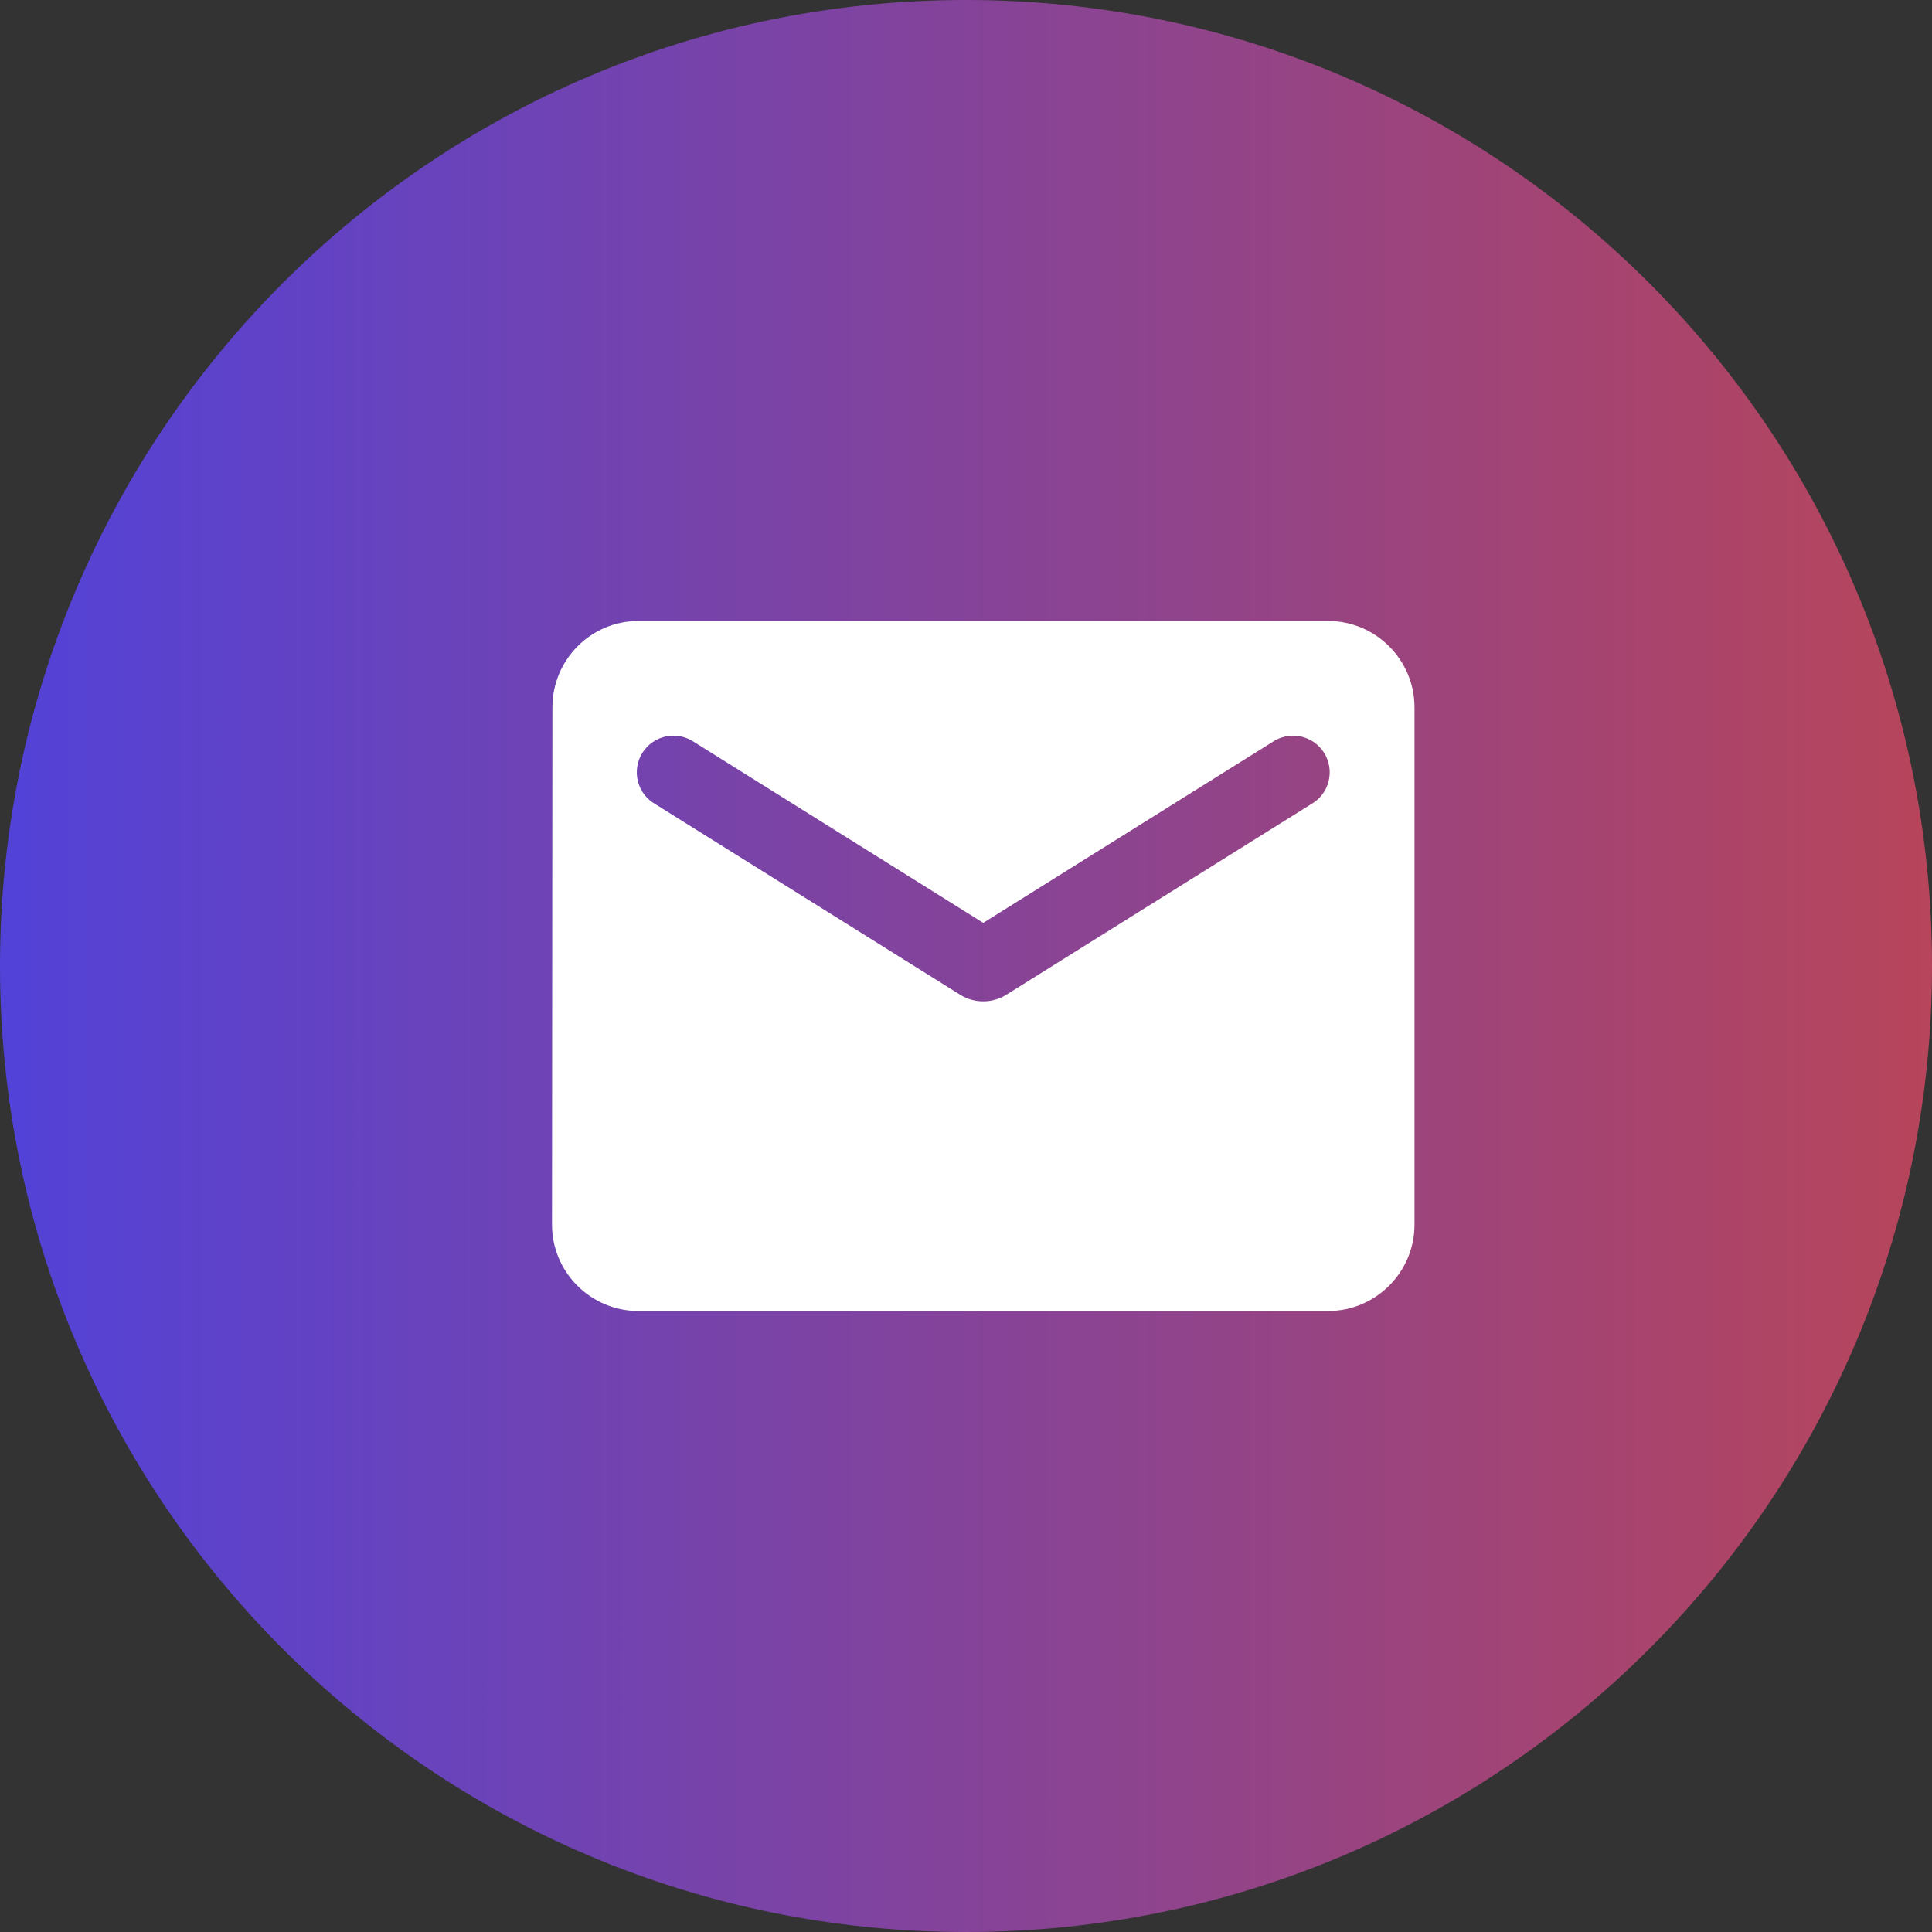 <?xml version="1.0" encoding="UTF-8"?> <svg xmlns="http://www.w3.org/2000/svg" width="56" height="56" viewBox="0 0 56 56" fill="none"><rect x="0" y="0" width="56" height="56" fill="#333333" stroke="none"/><path d="M0 28C0 12.536 12.536 0 28 0C43.464 0 56 12.536 56 28C56 43.464 43.464 56 28 56C12.536 56 0 43.464 0 28Z" fill="url(#paint0_linear_11825_4940)"></path><path d="M38.5 18H18.5C17.125 18 16.012 19.125 16.012 20.5L16 35.5C16 36.875 17.125 38 18.5 38H38.5C39.875 38 41 36.875 41 35.5V20.5C41 19.125 39.875 18 38.5 18ZM38 23.312L29.163 28.837C28.762 29.087 28.238 29.087 27.837 28.837L19 23.312C18.875 23.242 18.765 23.147 18.677 23.033C18.59 22.919 18.526 22.788 18.491 22.649C18.455 22.51 18.448 22.365 18.47 22.223C18.492 22.081 18.543 21.945 18.619 21.823C18.695 21.701 18.795 21.596 18.913 21.514C19.031 21.432 19.165 21.374 19.306 21.345C19.446 21.316 19.592 21.316 19.732 21.345C19.873 21.374 20.007 21.431 20.125 21.512L28.5 26.75L36.875 21.512C36.993 21.431 37.127 21.374 37.268 21.345C37.408 21.316 37.554 21.316 37.694 21.345C37.835 21.374 37.969 21.432 38.087 21.514C38.205 21.596 38.305 21.701 38.381 21.823C38.457 21.945 38.508 22.081 38.53 22.223C38.552 22.365 38.545 22.51 38.509 22.649C38.474 22.788 38.41 22.919 38.323 23.033C38.235 23.147 38.125 23.242 38 23.312Z" fill="white"></path><defs><linearGradient id="paint0_linear_11825_4940" x1="-3.13529e-09" y1="56" x2="80.848" y2="56.007" gradientUnits="userSpaceOnUse"><stop stop-color="#5242D8"></stop><stop offset="1" stop-color="#E44623"></stop></linearGradient></defs></svg> 